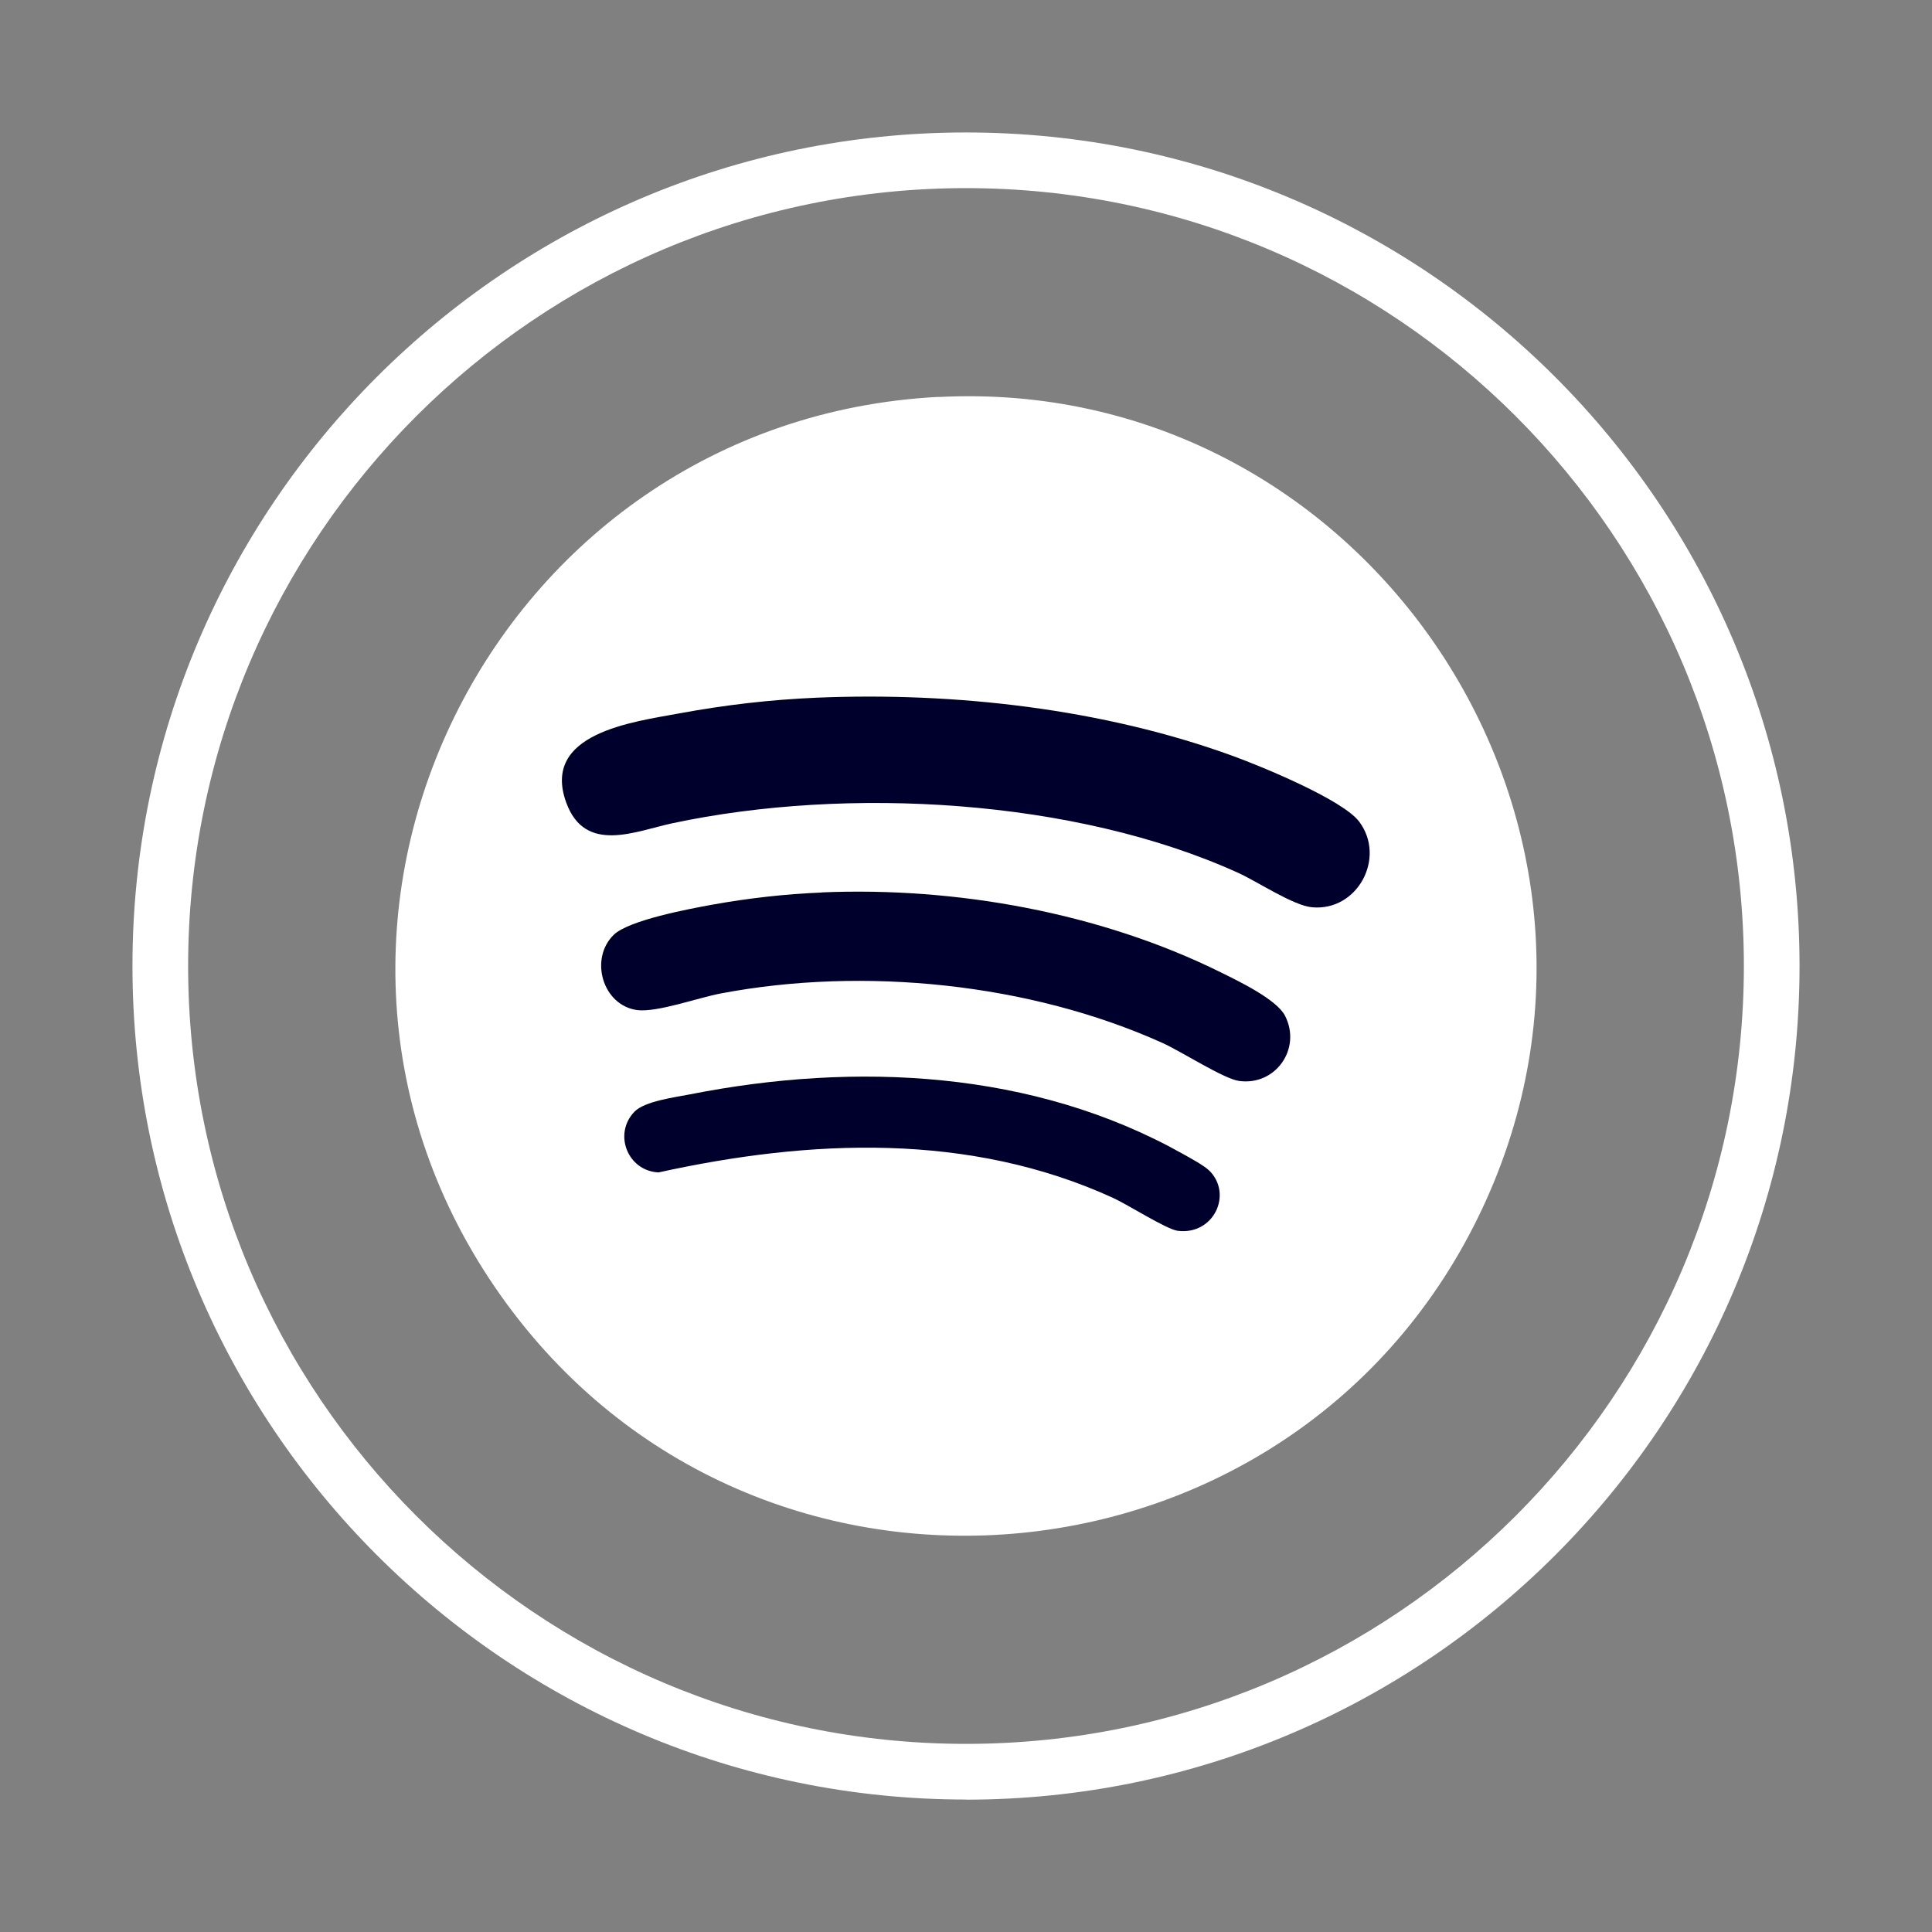 <svg width="32" height="32" viewBox="0 0 32 32" fill="none" xmlns="http://www.w3.org/2000/svg">
<rect x="0" y="0" width="32" height="32" fill="#808080" stroke="none"/>
<path d="M16 29.806C8.388 29.806 2.194 23.613 2.194 16C2.194 8.388 8.388 2.194 16 2.194C23.612 2.194 29.806 8.388 29.806 16.002C29.806 23.616 23.612 29.808 16 29.808V29.806ZM16 3.116C8.896 3.116 3.116 8.896 3.116 16C3.116 23.105 8.896 28.884 16 28.884C23.104 28.884 28.884 23.105 28.884 16C28.884 8.896 23.104 3.116 16 3.116Z" fill="white"/>
<path d="M15.541 6.576C22.521 6.211 27.49 13.454 24.625 19.857C21.648 26.508 12.517 27.426 8.294 21.458C3.979 15.364 8.143 6.961 15.541 6.574V6.576Z" fill="white"/>
<path d="M13.526 11.556C15.816 11.46 18.279 11.739 20.431 12.525C20.898 12.696 22.241 13.246 22.514 13.611C22.961 14.211 22.482 15.099 21.729 15.027C21.422 14.999 20.83 14.604 20.512 14.459C17.804 13.227 14.028 13.02 11.14 13.635C10.529 13.765 9.691 14.152 9.379 13.294C8.958 12.141 10.489 11.957 11.251 11.816C12.013 11.675 12.768 11.588 13.526 11.556Z" fill="#00002D"/>
<path d="M13.612 14.781C15.838 14.687 18.226 15.118 20.22 16.105C20.506 16.247 21.146 16.551 21.285 16.826C21.562 17.37 21.127 17.987 20.523 17.904C20.269 17.87 19.556 17.409 19.253 17.274C17.057 16.284 14.305 16.006 11.942 16.454C11.571 16.523 10.88 16.773 10.553 16.73C9.981 16.653 9.757 15.88 10.166 15.483C10.416 15.24 11.424 15.052 11.799 14.984C12.395 14.877 13.007 14.807 13.612 14.783V14.781Z" fill="#00002D"/>
<path d="M20.03 19.389C20.422 19.78 20.102 20.461 19.507 20.386C19.323 20.363 18.677 19.951 18.438 19.842C16.056 18.751 13.417 18.867 10.907 19.419C10.395 19.394 10.154 18.781 10.508 18.414C10.679 18.237 11.182 18.175 11.428 18.126C14.173 17.584 17.125 17.724 19.599 19.116C19.712 19.18 19.947 19.306 20.03 19.39V19.389Z" fill="#00002D"/>
</svg>
